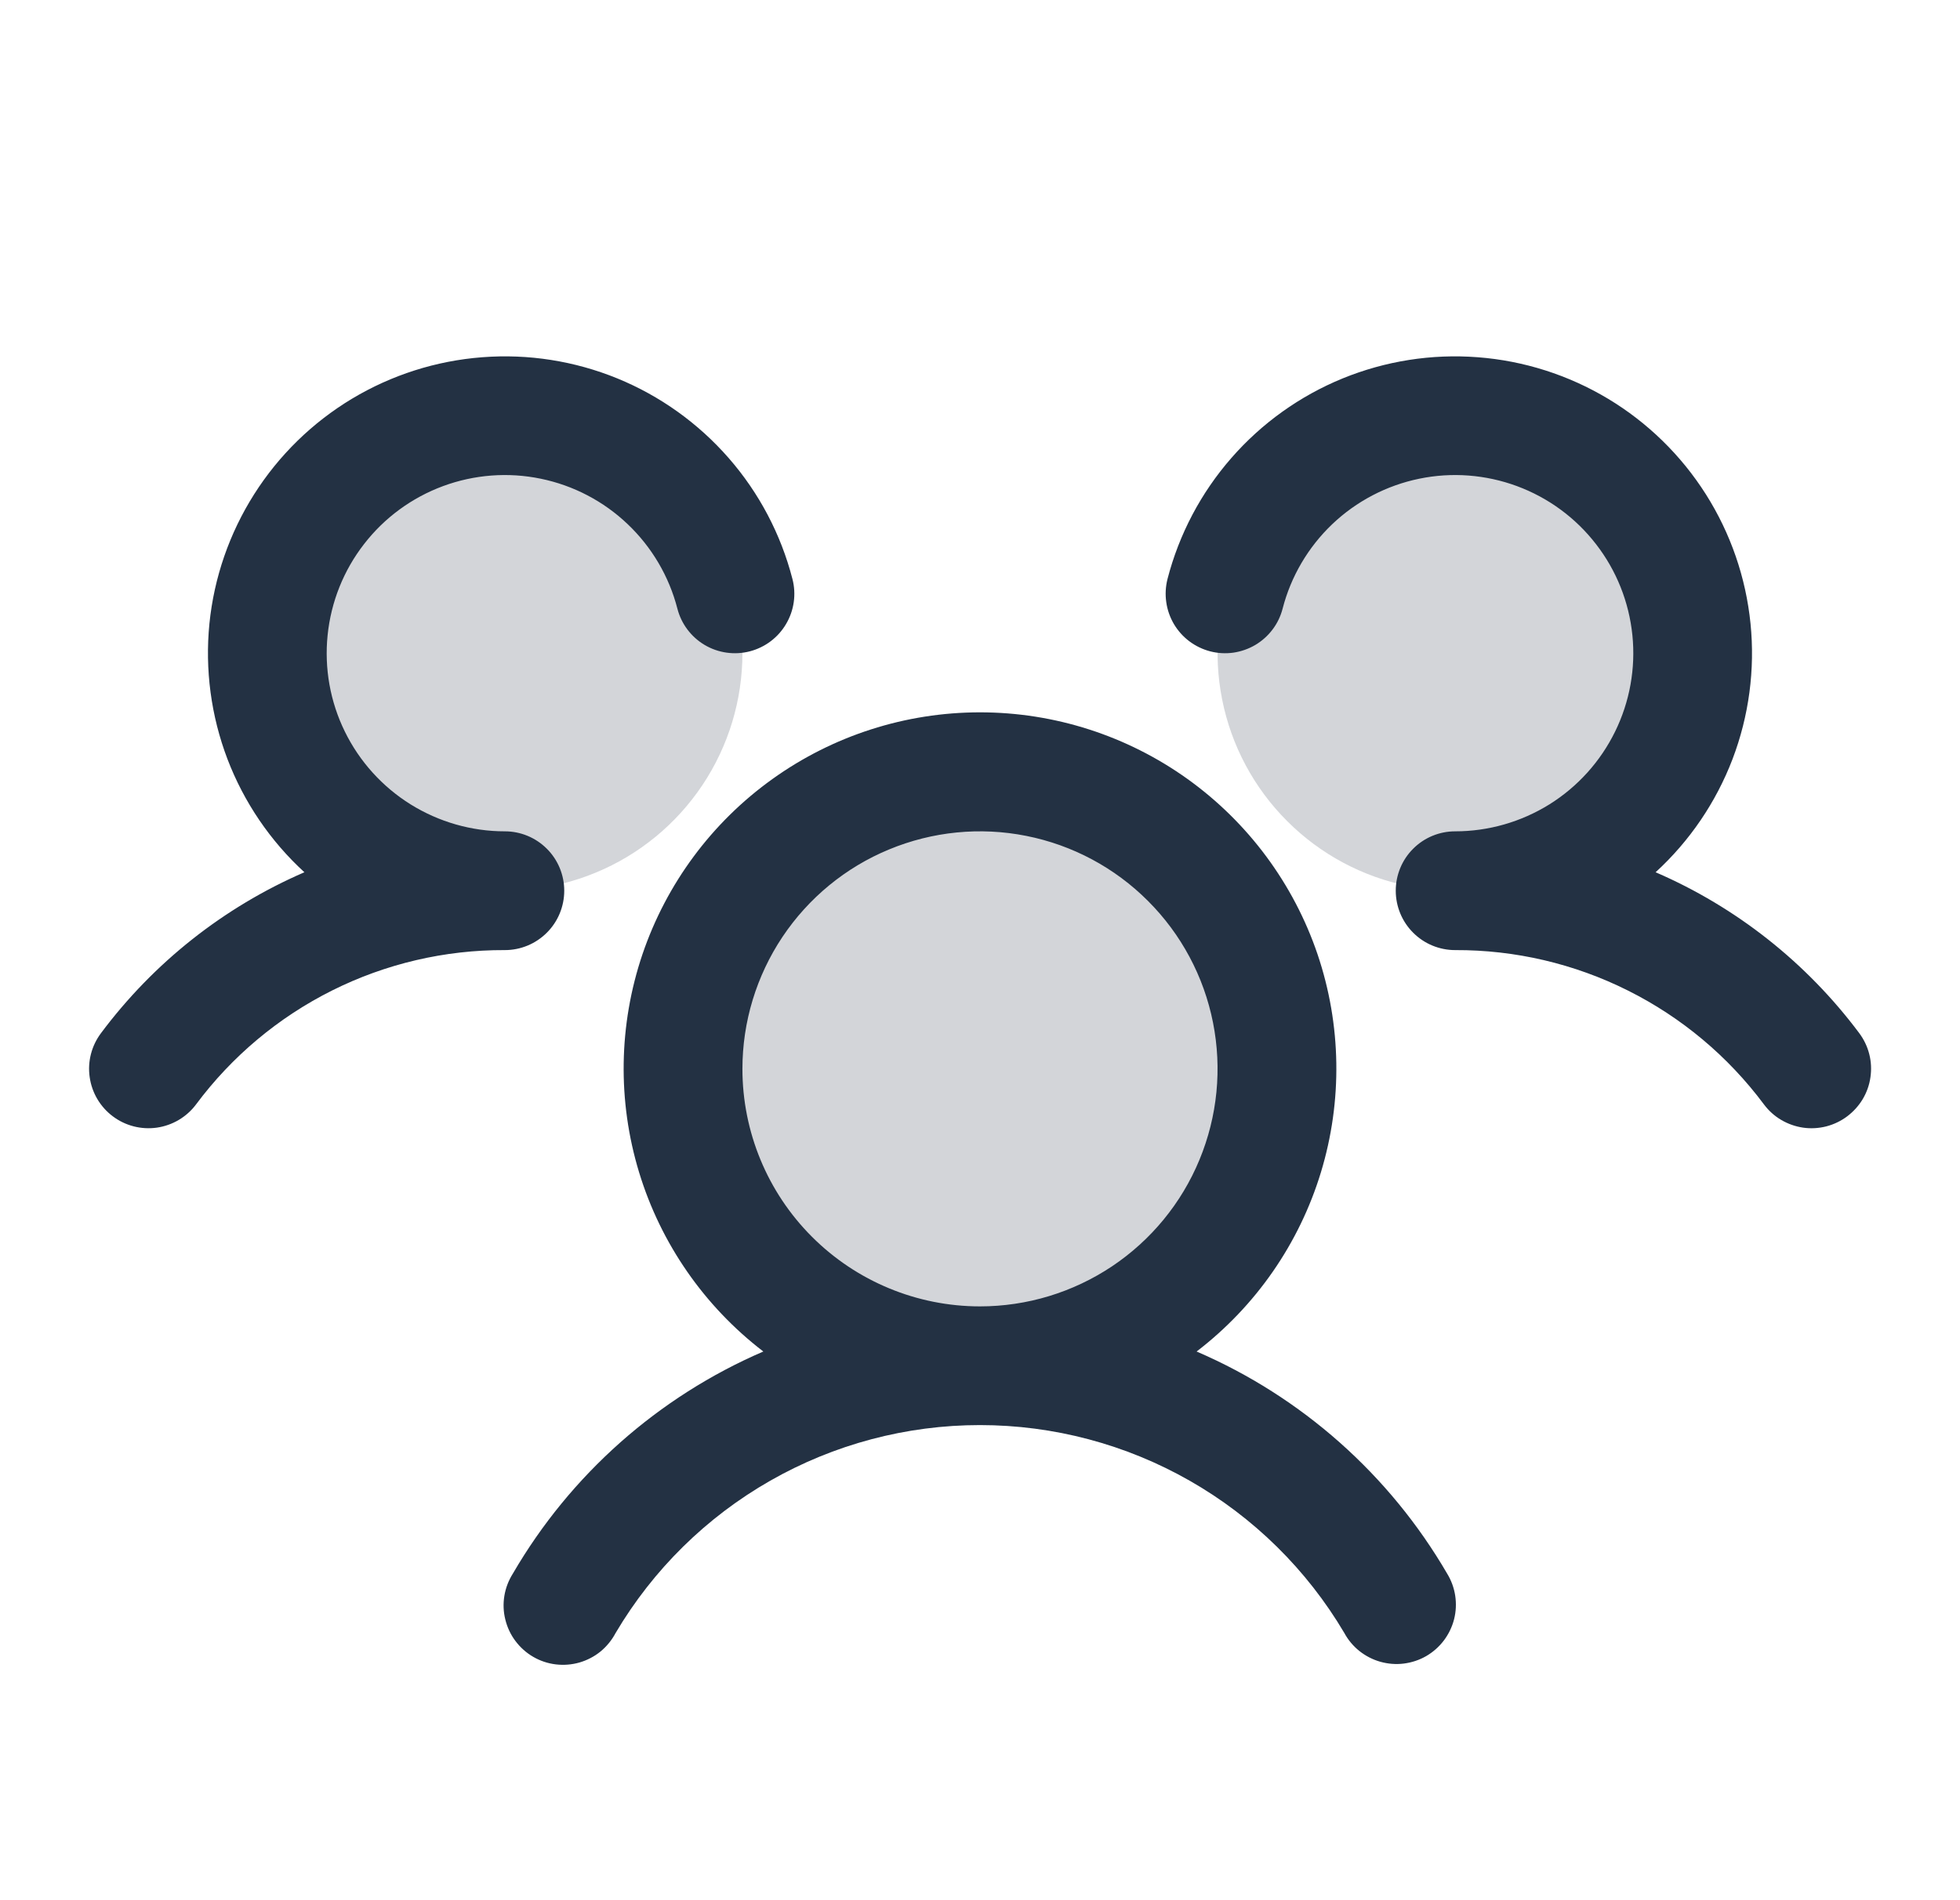 <svg width="33" height="32" viewBox="0 0 33 32" fill="none" xmlns="http://www.w3.org/2000/svg">
<path opacity="0.2" d="M21.5 18C21.5 18.989 21.207 19.956 20.657 20.778C20.108 21.6 19.327 22.241 18.413 22.619C17.5 22.998 16.494 23.097 15.525 22.904C14.555 22.711 13.664 22.235 12.964 21.535C12.265 20.836 11.789 19.945 11.596 18.976C11.403 18.006 11.502 17 11.881 16.087C12.259 15.173 12.9 14.392 13.722 13.843C14.544 13.293 15.511 13 16.5 13C17.826 13 19.098 13.527 20.035 14.464C20.973 15.402 21.5 16.674 21.5 18ZM8.5 7C7.709 7 6.936 7.235 6.278 7.674C5.62 8.114 5.107 8.738 4.804 9.469C4.502 10.2 4.423 11.004 4.577 11.78C4.731 12.556 5.112 13.269 5.672 13.828C6.231 14.388 6.944 14.769 7.72 14.923C8.496 15.078 9.3 14.998 10.031 14.695C10.762 14.393 11.386 13.88 11.826 13.222C12.265 12.565 12.5 11.791 12.5 11C12.5 9.939 12.079 8.922 11.328 8.172C10.578 7.421 9.561 7 8.5 7ZM24.5 7C23.709 7 22.936 7.235 22.278 7.674C21.62 8.114 21.107 8.738 20.805 9.469C20.502 10.2 20.422 11.004 20.577 11.78C20.731 12.556 21.112 13.269 21.672 13.828C22.231 14.388 22.944 14.769 23.72 14.923C24.496 15.078 25.3 14.998 26.031 14.695C26.762 14.393 27.386 13.88 27.826 13.222C28.265 12.565 28.5 11.791 28.5 11C28.5 9.939 28.079 8.922 27.328 8.172C26.578 7.421 25.561 7 24.5 7Z" fill="#233143"/>
<path d="M31.1 18.8C30.995 18.879 30.875 18.936 30.748 18.969C30.621 19.001 30.488 19.009 30.358 18.99C30.229 18.971 30.103 18.927 29.99 18.86C29.877 18.794 29.779 18.705 29.7 18.6C29.097 17.79 28.313 17.133 27.409 16.681C26.506 16.229 25.51 15.996 24.5 16C24.235 16 23.98 15.895 23.793 15.707C23.605 15.52 23.5 15.265 23.5 15C23.5 14.735 23.605 14.48 23.793 14.293C23.98 14.105 24.235 14 24.5 14C25.061 14 25.611 13.842 26.087 13.546C26.563 13.249 26.946 12.824 27.193 12.32C27.44 11.817 27.541 11.254 27.484 10.696C27.427 10.137 27.215 9.606 26.871 9.163C26.528 8.719 26.067 8.381 25.54 8.186C25.014 7.992 24.444 7.948 23.894 8.062C23.345 8.175 22.838 8.44 22.431 8.827C22.025 9.214 21.735 9.707 21.595 10.25C21.562 10.377 21.505 10.497 21.425 10.602C21.346 10.707 21.247 10.795 21.134 10.862C21.021 10.928 20.896 10.972 20.766 10.991C20.636 11.009 20.503 11.002 20.376 10.969C20.249 10.936 20.129 10.878 20.024 10.799C19.919 10.72 19.831 10.621 19.764 10.508C19.698 10.395 19.654 10.27 19.636 10.14C19.617 10.01 19.625 9.877 19.657 9.75C19.852 8.997 20.22 8.299 20.732 7.713C21.243 7.127 21.885 6.668 22.605 6.373C23.325 6.079 24.104 5.956 24.88 6.016C25.656 6.075 26.407 6.315 27.074 6.715C27.741 7.116 28.305 7.667 28.722 8.325C29.138 8.982 29.395 9.727 29.473 10.501C29.551 11.275 29.447 12.057 29.17 12.784C28.892 13.511 28.449 14.163 27.875 14.689C29.235 15.277 30.417 16.212 31.304 17.399C31.382 17.504 31.44 17.624 31.472 17.751C31.505 17.879 31.511 18.012 31.492 18.142C31.474 18.272 31.429 18.397 31.362 18.51C31.294 18.623 31.205 18.721 31.1 18.8ZM24.365 26.5C24.435 26.614 24.481 26.741 24.501 26.872C24.521 27.005 24.515 27.139 24.482 27.269C24.449 27.398 24.39 27.52 24.31 27.626C24.229 27.733 24.128 27.822 24.013 27.889C23.897 27.956 23.769 27.998 23.637 28.015C23.504 28.032 23.37 28.021 23.241 27.985C23.113 27.949 22.993 27.887 22.888 27.804C22.784 27.721 22.697 27.617 22.634 27.5C22.004 26.434 21.107 25.55 20.031 24.936C18.955 24.322 17.738 23.999 16.499 23.999C15.261 23.999 14.043 24.322 12.968 24.936C11.892 25.55 10.995 26.434 10.365 27.5C10.302 27.619 10.216 27.725 10.112 27.811C10.008 27.896 9.887 27.959 9.757 27.997C9.628 28.034 9.492 28.045 9.358 28.029C9.224 28.013 9.095 27.97 8.978 27.902C8.862 27.835 8.76 27.744 8.679 27.636C8.598 27.529 8.54 27.405 8.508 27.274C8.475 27.143 8.47 27.007 8.492 26.874C8.514 26.741 8.563 26.614 8.635 26.5C9.604 24.834 11.083 23.523 12.852 22.76C11.857 21.997 11.125 20.942 10.76 19.742C10.395 18.542 10.415 17.258 10.817 16.07C11.22 14.883 11.984 13.851 13.004 13.12C14.023 12.389 15.246 11.996 16.5 11.996C17.754 11.996 18.977 12.389 19.996 13.12C21.015 13.851 21.78 14.883 22.183 16.07C22.585 17.258 22.605 18.542 22.24 19.742C21.875 20.942 21.143 21.997 20.147 22.76C21.917 23.523 23.395 24.834 24.365 26.5ZM16.5 22C17.291 22 18.064 21.765 18.722 21.326C19.38 20.886 19.893 20.262 20.195 19.531C20.498 18.8 20.577 17.996 20.423 17.22C20.269 16.444 19.888 15.731 19.328 15.172C18.769 14.612 18.056 14.231 17.28 14.077C16.504 13.922 15.7 14.002 14.969 14.305C14.238 14.607 13.614 15.12 13.174 15.778C12.735 16.436 12.5 17.209 12.5 18C12.5 19.061 12.921 20.078 13.671 20.828C14.422 21.579 15.439 22 16.5 22ZM9.5 15C9.5 14.735 9.395 14.48 9.207 14.293C9.019 14.105 8.765 14 8.5 14C7.939 14 7.389 13.842 6.913 13.546C6.437 13.249 6.053 12.824 5.806 12.32C5.559 11.817 5.459 11.254 5.516 10.696C5.573 10.137 5.785 9.606 6.129 9.163C6.472 8.719 6.933 8.381 7.46 8.186C7.986 7.992 8.556 7.948 9.106 8.062C9.655 8.175 10.162 8.44 10.568 8.827C10.975 9.214 11.265 9.707 11.405 10.25C11.471 10.507 11.637 10.727 11.865 10.862C12.094 10.997 12.367 11.035 12.624 10.969C12.881 10.902 13.101 10.737 13.235 10.508C13.37 10.28 13.409 10.007 13.342 9.75C13.148 8.997 12.78 8.299 12.268 7.713C11.756 7.127 11.115 6.668 10.395 6.373C9.675 6.079 8.896 5.956 8.12 6.016C7.344 6.075 6.593 6.315 5.926 6.715C5.259 7.116 4.695 7.667 4.278 8.325C3.862 8.982 3.604 9.727 3.526 10.501C3.449 11.275 3.553 12.057 3.83 12.784C4.108 13.511 4.551 14.163 5.125 14.689C3.766 15.278 2.586 16.212 1.7 17.399C1.541 17.611 1.472 17.878 1.51 18.14C1.547 18.403 1.687 18.64 1.899 18.799C2.111 18.959 2.378 19.027 2.641 18.99C2.904 18.952 3.141 18.812 3.3 18.6C3.903 17.79 4.687 17.133 5.59 16.681C6.494 16.229 7.49 15.996 8.5 16C8.765 16 9.019 15.895 9.207 15.707C9.395 15.52 9.5 15.265 9.5 15Z" fill="#233143"/>
</svg>
